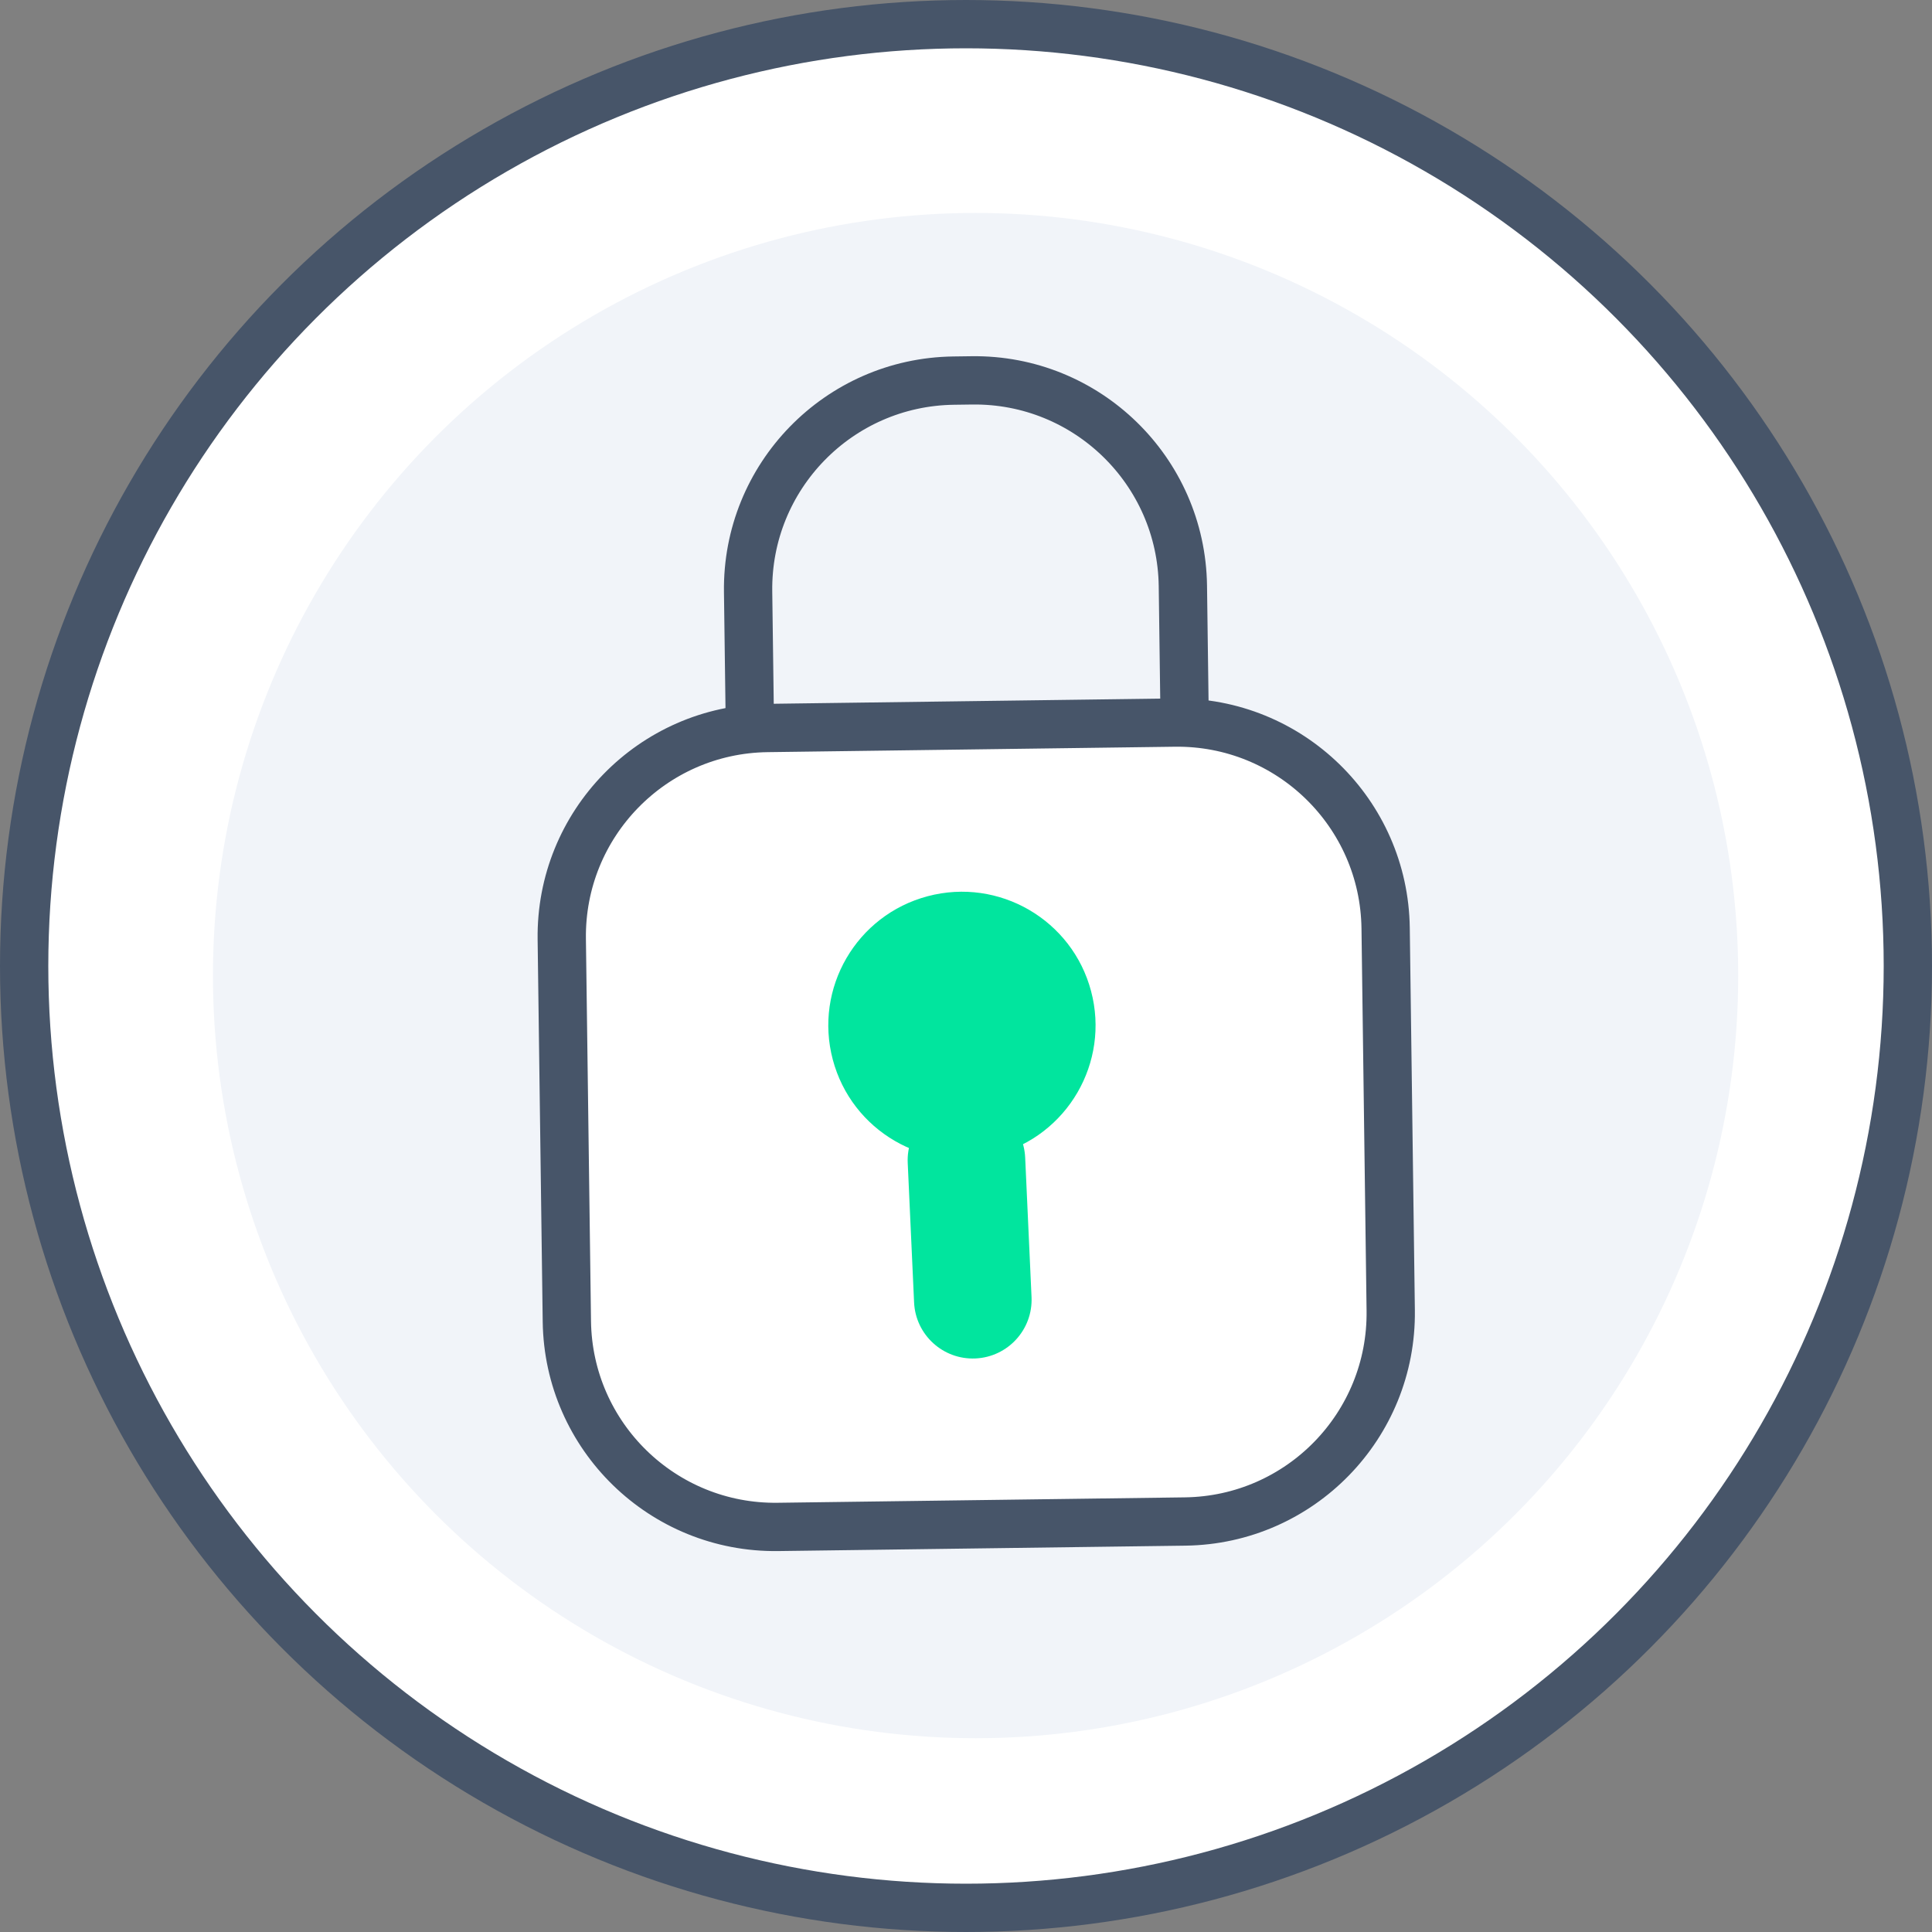 <svg width="400" height="400" viewBox="0 0 400 400" fill="none" xmlns="http://www.w3.org/2000/svg">
<rect x="0" y="0" width="400" height="400" fill="#808080" stroke="none"/>
<circle cx="200" cy="200" r="195" fill="white" stroke="#475569" stroke-width="10"/>
<circle cx="201.984" cy="201.984" r="157.895" fill="#F1F4F9"/>
<path d="M201.203 78.751L197.436 78.802C173.62 79.119 154.57 98.683 154.887 122.499L155.94 201.661C156.257 225.477 175.822 244.527 199.638 244.21L203.405 244.16C227.222 243.843 246.272 224.279 245.955 200.462L244.901 121.301C244.584 97.484 225.02 78.434 201.203 78.751Z" stroke="#475569" stroke-width="10" stroke-miterlimit="10"/>
<path d="M243.182 149.602L158.858 150.725C135.041 151.042 115.991 170.606 116.308 194.422L117.362 273.583C117.679 297.4 137.243 316.45 161.06 316.133L245.384 315.011C269.201 314.694 288.251 295.129 287.934 271.313L286.88 192.152C286.563 168.335 266.999 149.285 243.182 149.602Z" fill="white" stroke="#475569" stroke-width="10" stroke-miterlimit="10"/>
<path d="M206.239 239.032C221.008 235.121 229.809 219.978 225.898 205.209C221.987 190.441 206.845 181.639 192.076 185.55C177.307 189.461 168.505 204.604 172.417 219.373C176.328 234.141 191.47 242.943 206.239 239.032Z" fill="#01E59E"/>
<path d="M212.252 239.669C211.946 232.954 206.253 227.758 199.538 228.065C192.823 228.371 187.628 234.063 187.934 240.779L189.252 269.649C189.558 276.364 195.25 281.56 201.965 281.254C208.681 280.947 213.876 275.255 213.569 268.54L212.252 239.669Z" fill="#01E59E"/>
</svg>
